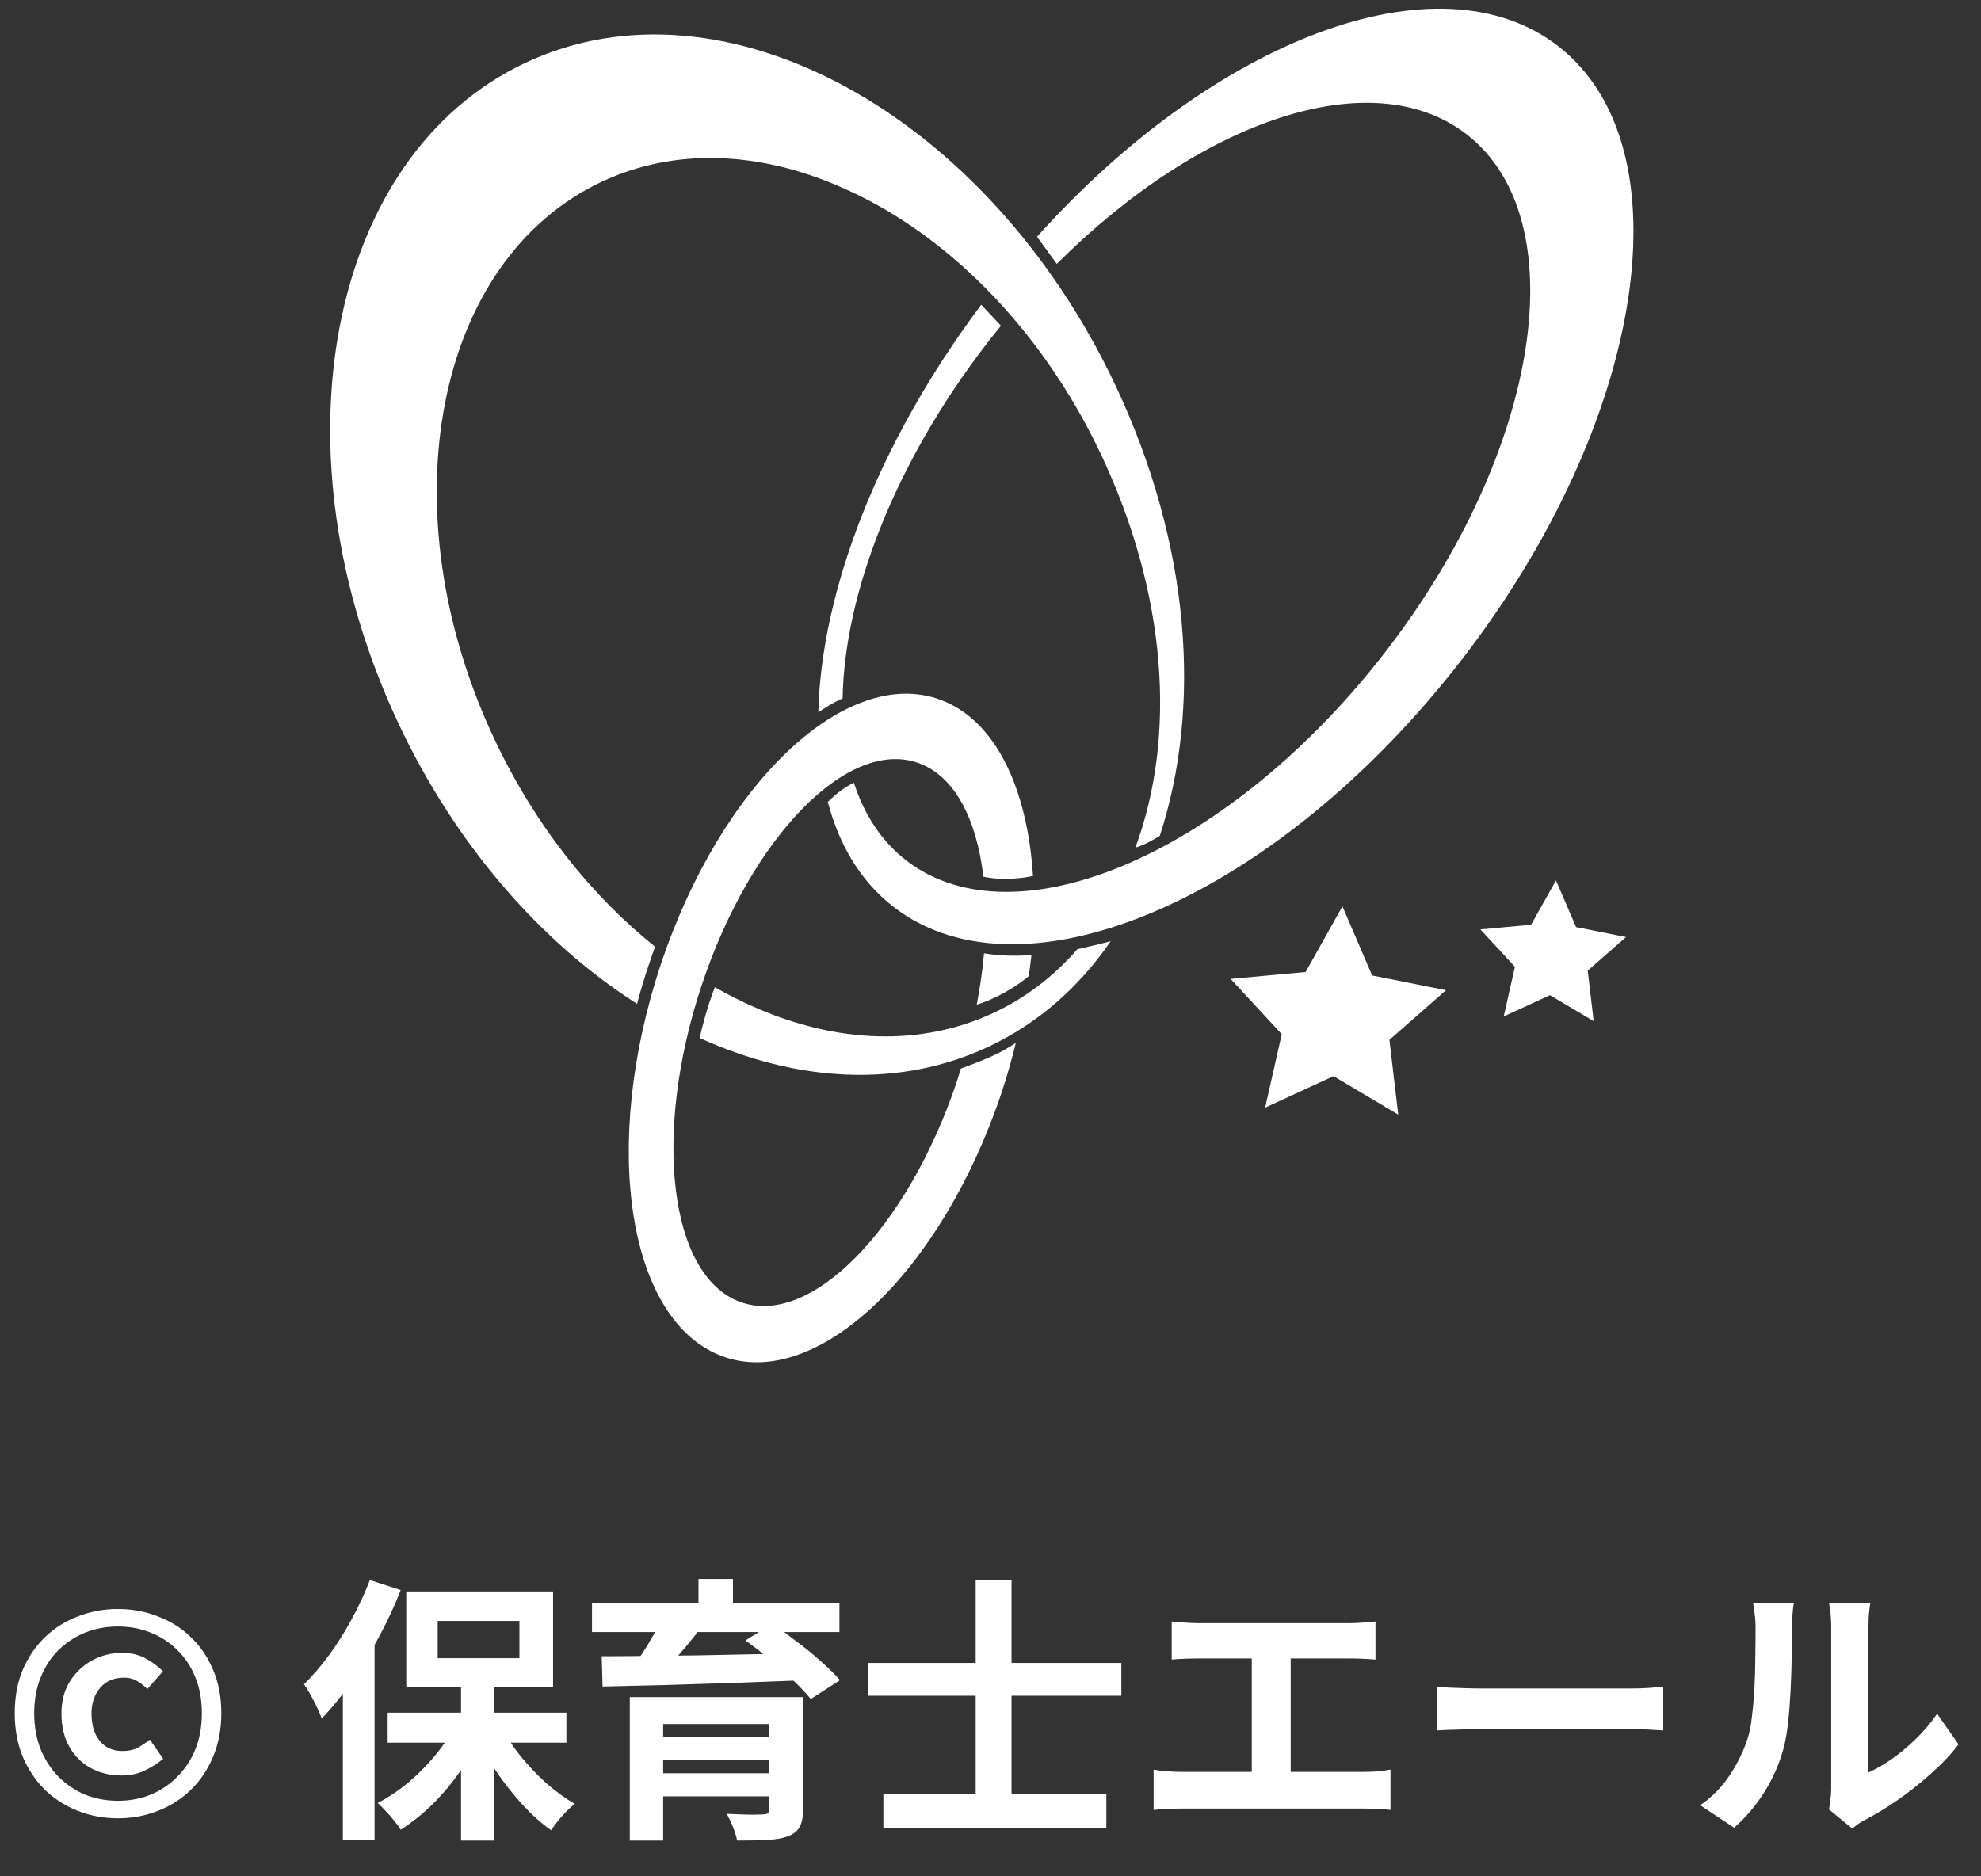 <svg width="114" height="108" viewBox="0 0 114 108" fill="none" xmlns="http://www.w3.org/2000/svg">
<rect x="0" y="0" width="114" height="108" fill="#333333" stroke="none"/>
<path d="M56.468 17.538L57.601 18.748C57.326 19.085 57.054 19.427 56.786 19.775C51.47 26.674 48.594 34.205 48.49 40.194C47.936 40.447 47.449 40.752 47.092 41.001C47.254 34.099 50.499 25.497 56.468 17.538ZM84.383 7.719C90.726 12.607 88.656 25.931 79.758 37.478C70.861 49.025 58.505 54.422 52.161 49.534C50.729 48.43 49.73 46.893 49.136 45.046C48.792 45.221 48.224 45.568 47.637 46.157C48.298 48.676 49.553 50.76 51.438 52.213C58.96 58.009 73.608 51.608 84.158 37.918C94.707 24.228 97.162 8.432 89.641 2.636C82.755 -2.67 69.897 2.25 59.678 13.624L60.815 15.19C69.116 6.894 78.951 3.535 84.383 7.719Z" fill="white"/>
<path d="M22.928 41.636C15.571 25.997 18.849 8.972 30.248 3.61C41.646 -1.752 56.851 6.579 64.208 22.218C68.495 31.334 69.181 40.642 66.741 48.114C66.344 48.347 65.855 48.641 65.336 48.79C67.712 42.382 67.155 34.224 63.385 26.211C59.878 18.755 54.256 13.271 48.294 10.727C43.672 8.721 38.838 8.481 34.62 10.465C25.006 14.987 22.242 29.346 28.447 42.537C30.773 47.483 34.03 51.561 37.697 54.489C37.441 55.197 36.987 56.507 36.661 57.781C31.195 54.288 26.256 48.715 22.926 41.635L22.928 41.636ZM43.537 58.022C42.729 57.678 41.928 57.274 41.136 56.824C40.668 58.042 40.389 59.181 40.264 59.747C45.869 62.292 51.763 62.656 56.887 60.246C59.76 58.894 62.116 56.801 63.917 54.174C63.178 54.369 62.471 54.532 61.999 54.634C60.668 56.165 59.068 57.41 57.209 58.284C52.992 60.267 48.158 60.029 43.534 58.022H43.537Z" fill="white"/>
<path d="M55.289 61.51C56.767 60.962 57.658 60.586 58.461 60.019C58.23 60.948 57.973 61.882 57.66 62.822C54.187 73.254 46.977 80.076 41.555 78.059C36.133 76.042 34.553 65.95 38.025 55.519C41.498 45.087 48.708 38.266 54.13 40.282C57.273 41.45 59.121 45.336 59.446 50.424C58.121 50.686 57.14 50.584 56.59 50.459C56.199 47.133 54.937 44.694 52.896 43.934C48.834 42.424 43.232 48.139 40.383 56.698C37.533 65.258 38.516 73.421 42.578 74.932C46.639 76.443 52.241 70.728 55.091 62.168C55.164 61.947 55.221 61.729 55.289 61.509V61.51ZM59.355 54.965C58.741 55.02 57.745 55.051 56.627 54.874C56.547 55.826 56.399 56.817 56.21 57.825C57.661 57.38 58.78 56.535 59.201 56.186C59.256 55.777 59.317 55.366 59.356 54.965H59.355Z" fill="white"/>
<path d="M76.74 61.941L80.464 64.156L79.956 59.853L83.213 56.995L78.964 56.149L77.252 52.168L75.134 55.948L70.82 56.345L73.76 59.527L72.805 63.754L76.74 61.941Z" fill="white"/>
<path d="M93.57 53.936L90.698 53.364L89.541 50.674L88.109 53.228L85.192 53.496L87.179 55.648L86.534 58.505L89.194 57.28L91.711 58.776L91.368 55.868L93.57 53.936Z" fill="white"/>
<path d="M6.784 104.66C5.984 104.66 5.227 104.521 4.512 104.244C3.797 103.967 3.163 103.567 2.608 103.044C2.064 102.511 1.632 101.871 1.312 101.124C1.003 100.377 0.848 99.54 0.848 98.612C0.848 97.673 1.003 96.836 1.312 96.1C1.632 95.364 2.064 94.735 2.608 94.212C3.163 93.689 3.797 93.295 4.512 93.028C5.227 92.751 5.984 92.612 6.784 92.612C7.584 92.612 8.341 92.751 9.056 93.028C9.781 93.295 10.416 93.689 10.96 94.212C11.515 94.735 11.947 95.364 12.256 96.1C12.576 96.836 12.736 97.673 12.736 98.612C12.736 99.54 12.576 100.377 12.256 101.124C11.947 101.871 11.515 102.511 10.96 103.044C10.416 103.567 9.781 103.967 9.056 104.244C8.341 104.521 7.584 104.66 6.784 104.66ZM6.784 103.652C7.456 103.652 8.085 103.535 8.672 103.3C9.259 103.055 9.771 102.708 10.208 102.26C10.656 101.812 11.003 101.284 11.248 100.676C11.493 100.057 11.616 99.369 11.616 98.612C11.616 97.855 11.493 97.172 11.248 96.564C11.003 95.945 10.656 95.417 10.208 94.98C9.771 94.543 9.259 94.207 8.672 93.972C8.085 93.737 7.456 93.62 6.784 93.62C6.112 93.62 5.483 93.737 4.896 93.972C4.32 94.207 3.808 94.543 3.36 94.98C2.923 95.417 2.581 95.945 2.336 96.564C2.091 97.172 1.968 97.855 1.968 98.612C1.968 99.369 2.091 100.057 2.336 100.676C2.581 101.284 2.923 101.812 3.36 102.26C3.808 102.708 4.32 103.055 4.896 103.3C5.483 103.535 6.112 103.652 6.784 103.652ZM6.992 102.196C6.331 102.196 5.739 102.052 5.216 101.764C4.693 101.476 4.283 101.065 3.984 100.532C3.685 99.999 3.536 99.364 3.536 98.628C3.536 97.913 3.696 97.3 4.016 96.788C4.347 96.265 4.773 95.86 5.296 95.572C5.829 95.284 6.4 95.14 7.008 95.14C7.552 95.14 8.011 95.247 8.384 95.46C8.757 95.663 9.088 95.908 9.376 96.196L8.48 97.22C8.267 97.007 8.059 96.847 7.856 96.74C7.653 96.623 7.419 96.564 7.152 96.564C6.555 96.564 6.091 96.761 5.76 97.156C5.429 97.551 5.264 98.041 5.264 98.628C5.264 99.289 5.424 99.817 5.744 100.212C6.064 100.596 6.501 100.788 7.056 100.788C7.387 100.788 7.669 100.729 7.904 100.612C8.139 100.484 8.379 100.324 8.624 100.132L9.392 101.236C9.051 101.513 8.688 101.743 8.304 101.924C7.92 102.105 7.483 102.196 6.992 102.196ZM26.531 96.564H28.451V105.94H26.531V96.564ZM22.307 98.58H32.595V100.308H22.307V98.58ZM28.819 99.348C29.118 99.924 29.491 100.495 29.939 101.06C30.398 101.625 30.894 102.148 31.427 102.628C31.971 103.108 32.52 103.508 33.075 103.828C32.937 103.935 32.776 104.079 32.595 104.26C32.425 104.441 32.259 104.628 32.099 104.82C31.95 105.012 31.822 105.188 31.715 105.348C31.16 104.953 30.611 104.463 30.067 103.876C29.534 103.289 29.032 102.655 28.563 101.972C28.105 101.279 27.71 100.575 27.379 99.86L28.819 99.348ZM26.259 99.188L27.763 99.716C27.422 100.463 27.006 101.193 26.515 101.908C26.024 102.612 25.486 103.257 24.899 103.844C24.312 104.42 23.699 104.911 23.059 105.316C22.963 105.156 22.835 104.98 22.675 104.788C22.526 104.596 22.366 104.415 22.195 104.244C22.035 104.063 21.881 103.908 21.731 103.78C22.35 103.46 22.947 103.06 23.523 102.58C24.099 102.089 24.622 101.556 25.091 100.98C25.571 100.393 25.96 99.796 26.259 99.188ZM25.187 93.3V95.444H29.891V93.3H25.187ZM23.379 91.604H31.827V97.124H23.379V91.604ZM21.283 90.948L23.059 91.524C22.707 92.431 22.286 93.337 21.795 94.244C21.315 95.14 20.793 95.993 20.227 96.804C19.672 97.604 19.102 98.308 18.515 98.916C18.462 98.756 18.377 98.553 18.259 98.308C18.142 98.063 18.014 97.812 17.875 97.556C17.736 97.3 17.608 97.097 17.491 96.948C17.992 96.457 18.478 95.892 18.947 95.252C19.416 94.612 19.849 93.924 20.243 93.188C20.648 92.452 20.995 91.705 21.283 90.948ZM19.731 95.364L21.555 93.54V93.556V105.892H19.731V95.364ZM36.243 97.684H44.867V99.236H38.163V105.94H36.243V97.684ZM44.259 97.684H46.211V104.148C46.211 104.596 46.147 104.932 46.019 105.156C45.891 105.391 45.662 105.572 45.331 105.7C45.001 105.817 44.595 105.887 44.115 105.908C43.635 105.929 43.07 105.94 42.419 105.94C42.377 105.716 42.297 105.455 42.179 105.156C42.062 104.868 41.944 104.617 41.827 104.404C42.094 104.415 42.371 104.425 42.659 104.436C42.947 104.447 43.203 104.452 43.427 104.452C43.662 104.441 43.816 104.436 43.891 104.436C44.041 104.436 44.136 104.415 44.179 104.372C44.233 104.319 44.259 104.239 44.259 104.132V97.684ZM37.411 99.988H44.979V101.3H37.411V99.988ZM34.067 92.276H48.307V93.94H34.067V92.276ZM38.051 93.284L40.227 93.844C39.843 94.335 39.443 94.82 39.027 95.3C38.611 95.769 38.243 96.169 37.923 96.5L36.387 95.972C36.59 95.716 36.792 95.433 36.995 95.124C37.198 94.804 37.39 94.484 37.571 94.164C37.763 93.844 37.923 93.551 38.051 93.284ZM42.899 94.42L44.451 93.46C44.889 93.759 45.352 94.1 45.843 94.484C46.344 94.857 46.814 95.241 47.251 95.636C47.688 96.02 48.051 96.377 48.339 96.708L46.659 97.796C46.403 97.476 46.067 97.119 45.651 96.724C45.235 96.319 44.782 95.913 44.291 95.508C43.811 95.103 43.347 94.74 42.899 94.42ZM34.627 95.332C35.363 95.332 36.195 95.327 37.123 95.316C38.051 95.305 39.032 95.295 40.067 95.284C41.112 95.263 42.179 95.241 43.267 95.22C44.366 95.199 45.449 95.177 46.515 95.156L46.419 96.708C45.022 96.761 43.608 96.815 42.179 96.868C40.75 96.911 39.39 96.953 38.099 96.996C36.819 97.028 35.678 97.055 34.675 97.076L34.627 95.332ZM37.411 102.068H44.963V103.396H37.411V102.068ZM40.195 90.884H42.179V93.124H40.195V90.884ZM50.835 103.284H63.667V105.204H50.835V103.284ZM49.955 95.716H64.531V97.604H49.955V95.716ZM56.147 90.932H58.211V104.628H56.147V90.932ZM67.427 93.332C67.641 93.353 67.891 93.375 68.179 93.396C68.467 93.417 68.723 93.428 68.947 93.428H77.651C77.897 93.428 78.153 93.417 78.419 93.396C78.686 93.375 78.931 93.353 79.155 93.332V95.524C78.921 95.503 78.67 95.487 78.403 95.476C78.136 95.465 77.886 95.46 77.651 95.46H68.947C68.734 95.46 68.478 95.465 68.179 95.476C67.88 95.487 67.63 95.503 67.427 95.524V93.332ZM72.035 103.172V94.564H74.275V103.172H72.035ZM66.387 101.86C66.643 101.903 66.91 101.935 67.187 101.956C67.465 101.977 67.726 101.988 67.971 101.988H78.515C78.803 101.988 79.075 101.977 79.331 101.956C79.587 101.924 79.817 101.892 80.019 101.86V104.18C79.784 104.148 79.523 104.127 79.235 104.116C78.947 104.105 78.707 104.1 78.515 104.1H67.971C67.737 104.1 67.481 104.105 67.203 104.116C66.926 104.127 66.654 104.148 66.387 104.18V101.86ZM82.675 97.092C82.867 97.103 83.112 97.119 83.411 97.14C83.71 97.151 84.019 97.161 84.339 97.172C84.67 97.183 84.974 97.188 85.251 97.188C85.518 97.188 85.849 97.188 86.243 97.188C86.638 97.188 87.064 97.188 87.523 97.188C87.993 97.188 88.472 97.188 88.963 97.188C89.465 97.188 89.96 97.188 90.451 97.188C90.942 97.188 91.406 97.188 91.843 97.188C92.281 97.188 92.67 97.188 93.011 97.188C93.363 97.188 93.641 97.188 93.843 97.188C94.216 97.188 94.569 97.177 94.899 97.156C95.23 97.124 95.502 97.103 95.715 97.092V99.604C95.534 99.593 95.262 99.577 94.899 99.556C94.537 99.535 94.184 99.524 93.843 99.524C93.641 99.524 93.363 99.524 93.011 99.524C92.659 99.524 92.264 99.524 91.827 99.524C91.39 99.524 90.926 99.524 90.435 99.524C89.955 99.524 89.465 99.524 88.963 99.524C88.462 99.524 87.977 99.524 87.507 99.524C87.049 99.524 86.622 99.524 86.227 99.524C85.843 99.524 85.518 99.524 85.251 99.524C84.793 99.524 84.323 99.535 83.843 99.556C83.363 99.567 82.974 99.583 82.675 99.604V97.092ZM105.251 104.148C105.283 103.988 105.31 103.807 105.331 103.604C105.363 103.391 105.379 103.177 105.379 102.964C105.379 102.847 105.379 102.612 105.379 102.26C105.379 101.908 105.379 101.481 105.379 100.98C105.379 100.479 105.379 99.94 105.379 99.364C105.379 98.777 105.379 98.185 105.379 97.588C105.379 96.991 105.379 96.431 105.379 95.908C105.379 95.375 105.379 94.911 105.379 94.516C105.379 94.111 105.379 93.817 105.379 93.636C105.379 93.273 105.358 92.959 105.315 92.692C105.283 92.425 105.262 92.281 105.251 92.26H107.635C107.624 92.281 107.603 92.431 107.571 92.708C107.539 92.975 107.523 93.289 107.523 93.652C107.523 93.833 107.523 94.105 107.523 94.468C107.523 94.82 107.523 95.231 107.523 95.7C107.523 96.159 107.523 96.649 107.523 97.172C107.523 97.695 107.523 98.212 107.523 98.724C107.523 99.225 107.523 99.705 107.523 100.164C107.523 100.612 107.523 100.996 107.523 101.316C107.523 101.636 107.523 101.871 107.523 102.02C107.96 101.828 108.414 101.567 108.883 101.236C109.352 100.905 109.811 100.521 110.259 100.084C110.718 99.636 111.123 99.156 111.475 98.644L112.707 100.404C112.27 100.98 111.736 101.545 111.107 102.1C110.488 102.655 109.848 103.161 109.187 103.62C108.526 104.079 107.891 104.463 107.283 104.772C107.112 104.868 106.974 104.953 106.867 105.028C106.76 105.113 106.67 105.188 106.595 105.252L105.251 104.148ZM97.843 103.908C98.547 103.417 99.123 102.825 99.571 102.132C100.019 101.439 100.35 100.756 100.563 100.084C100.68 99.732 100.766 99.3 100.819 98.788C100.883 98.265 100.931 97.711 100.963 97.124C100.995 96.527 101.011 95.94 101.011 95.364C101.022 94.777 101.027 94.239 101.027 93.748C101.027 93.428 101.011 93.156 100.979 92.932C100.958 92.697 100.926 92.479 100.883 92.276H103.235C103.224 92.297 103.208 92.388 103.187 92.548C103.176 92.697 103.16 92.879 103.139 93.092C103.128 93.295 103.123 93.508 103.123 93.732C103.123 94.201 103.118 94.751 103.107 95.38C103.096 95.999 103.075 96.633 103.043 97.284C103.011 97.935 102.963 98.553 102.899 99.14C102.835 99.716 102.75 100.207 102.643 100.612C102.398 101.519 102.03 102.361 101.539 103.14C101.059 103.908 100.478 104.596 99.795 105.204L97.843 103.908Z" fill="white"/>
</svg>
